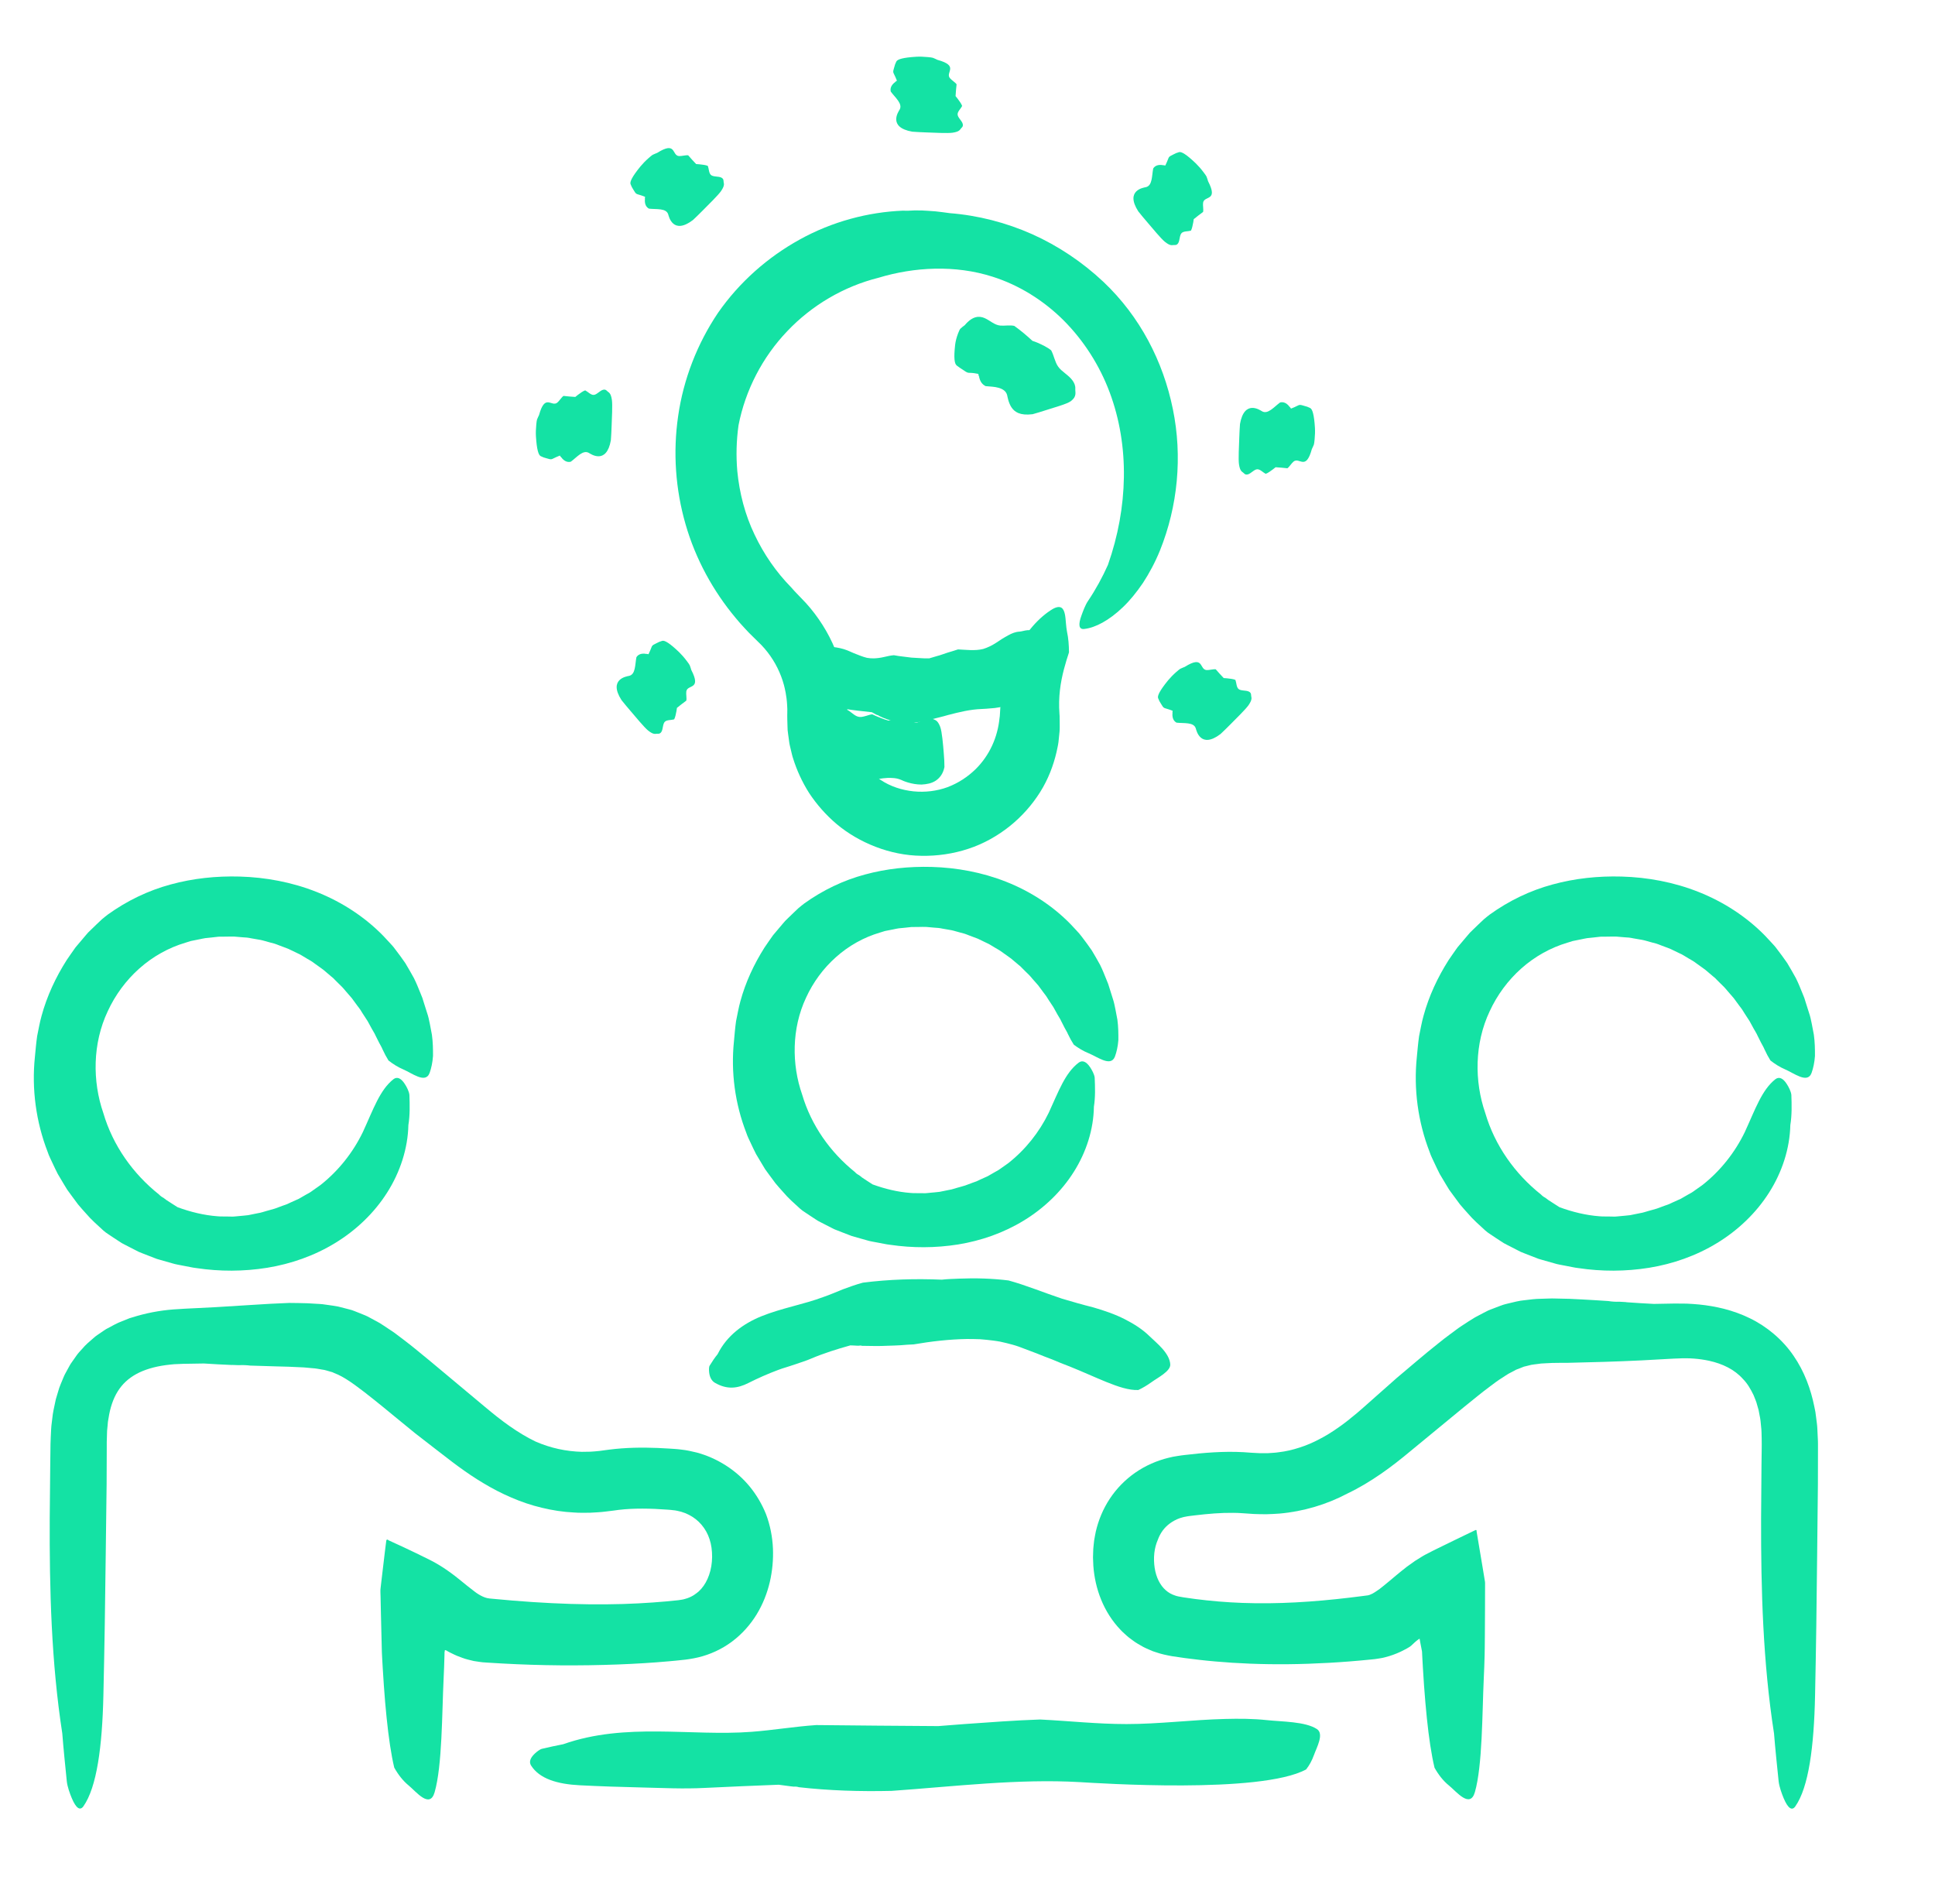 <?xml version="1.0" encoding="UTF-8"?>
<svg id="Layer_1" xmlns="http://www.w3.org/2000/svg" viewBox="0 0 564 555">
  <rect x="-1167" y="-1072" width="4500" height="3500" style="fill: none;"/>
  <g>
    <g>
      <path d="M268.58,61.35c-.64,0-1.31-.01-1.95-.02-1.32.08-2.43.13-3.4.07-10.23.41-20.69,3.2-30.05,8.37-9.36,5.14-17.69,12.48-23.91,21.43-6.07,9.02-10.07,19.38-11.6,30.01-1.56,10.63-.78,21.43,2.14,31.56,2.91,10.14,8.02,19.48,14.64,27.38.82.99,1.66,1.97,2.55,2.9l1.32,1.41,1.37,1.35,2.27,2.24.91,1.01.86,1.05c2.22,2.86,3.85,6.15,4.77,9.58.25.98.77,3,.93,5.87.02.36.03.73.05,1.11,0,.38,0,.78-.01,1.18,0,.36-.03,1,0,1.71.02.7.04,1.41.06,2.14.01.37.03.74.04,1.11.05.37.09.75.14,1.13.1.76.21,1.54.32,2.34.09.8.34,1.59.51,2.4.21.81.36,1.65.65,2.47,1.04,3.31,2.56,6.72,4.66,10.02,2.15,3.25,4.85,6.37,8.09,9.1,3.26,2.71,7.09,4.95,11.28,6.56,4.18,1.61,8.74,2.57,13.34,2.62,4.59.09,9.26-.58,13.67-2.04,4.42-1.44,8.52-3.76,12.07-6.59,3.55-2.84,6.55-6.25,8.87-9.94,2.33-3.7,3.86-7.72,4.78-11.67.2-1,.45-1.97.57-2.96.1-.99.2-1.96.3-2.93.1-.96.04-1.92.05-2.86,0-.47-.01-.94-.02-1.4v-.35s-.02-.24-.02-.24l-.03-.45c-.18-2.38-.11-4.68.14-6.85.5-4.33,1.68-8.06,2.64-11.02-.02-2.09-.16-4.1-.58-6.03-.14-.66-.22-1.55-.31-2.48-.08-.92-.14-1.89-.33-2.71-.37-1.65-1.19-2.73-3.57-1.39-1.83,1.1-3.89,2.8-5.84,5.06-1.95,2.25-3.79,5.03-5.26,8.11-1.48,3.08-2.59,6.44-3.28,9.75-.35,1.65-.6,3.3-.75,4.88-.1.79-.13,1.57-.18,2.33-.02.36-.04.72-.07,1.08-.03.2-.06.39-.08.58-.28,2.75-.98,5.45-2.15,7.98-1.16,2.53-2.79,4.88-4.79,6.86-2.32,2.27-5.11,4.1-8.21,5.27-3.09,1.14-6.55,1.56-9.93,1.22-3.37-.35-6.73-1.42-9.61-3.35-2.89-1.9-5.34-4.49-7.04-7.49-1.53-2.72-2.41-5.74-2.62-8.79,0-.77-.01-1.53-.04-2.29v-.82s.01-1,.01-1c0-.67,0-1.34-.05-2-.12-2.67-.47-5.33-1.05-7.94-1.16-5.21-3.2-10.25-6.08-14.79-1.44-2.27-3.06-4.43-4.88-6.43l-2.47-2.58c-.61-.65-1.25-1.28-1.81-1.97-4.35-4.43-7.98-9.67-10.69-15.41-2.75-5.73-4.39-12.03-5.02-18.46-.38-4.42-.27-8.91.35-13.35,1.99-10.27,6.99-19.9,14.2-27.45,7.18-7.58,16.51-13.05,26.58-15.57,10.46-3.17,22.37-3.8,33.27-.32,7.67,2.43,14.87,6.89,20.75,12.77,5.87,5.9,10.46,13.11,13.39,20.95,2.93,7.85,4.27,16.25,4.14,24.76-.13,8.5-1.68,17.07-4.65,25.53-1.61,3.59-3.54,7.15-5.82,10.53-.79,1.16-1.45,2.98-1.89,4.2-.99,2.69-.79,4.15.83,3.94,3.22-.37,7.22-2.48,11.24-6.34,2.02-1.92,3.97-4.32,5.85-7.08,1.82-2.79,3.54-5.97,4.97-9.49,5.15-12.82,6.6-27.3,3.74-41.2-2.82-13.85-9.55-26.97-20.25-37.08-6.13-5.76-13.16-10.47-20.76-13.88-7.61-3.38-15.76-5.48-24.02-6.13-1.36-.21-2.73-.35-4.1-.52-1.37-.09-2.75-.22-4.12-.27Z" style="fill: #14e2a4;"/>
      <path d="M255.39,208.28l.29.14c.22-.01.38.08.51.24,1.53.75,3.14,1.35,4.81,1.64,1.67.32,3.39.54,5.12.45,1.74-.28,3.46-.55,5.16-1.03,1.7-.45,3.37-.8,5.02-1.3,3.3-.86,6.48-1.64,9.77-1.76.47-.03,1.92-.08,3.9-.29.99-.11,2.09-.35,3.27-.6,1.18-.26,2.43-.56,3.65-1.04,1.23-.46,2.46-.97,3.61-1.57,1.13-.66,2.2-1.38,3.12-2.17.46-.4.89-.8,1.27-1.24.37-.45.7-.92.98-1.4.56-.96.91-1.97,1-3.03-.27-1.21-.7-2.56-1.3-4.04-.81-2.06-2.11-5.84-3.39-6.77-1.97-1.51-3.62-.54-4.96-.41-1.22.05-2.3.5-3.33,1.07-1.19.63-2.37,1.38-3.55,2.19-1.19.77-2.46,1.4-3.77,1.8-2.42.6-4.93.23-7.34.13-.5.14-1,.31-1.51.48-.51.14-1.02.3-1.53.46-1.03.31-2.07.76-3.13,1.01-.72.2-1.46.42-2.19.65-.43,0-.87.02-1.3.01l-1.3-.07-2.59-.15c-.86-.09-1.72-.22-2.57-.32-.86-.12-1.71-.19-2.56-.38-.93.07-1.9.29-2.89.52-.99.24-1.98.36-2.95.4-.68.02-1.36-.05-2.03-.16-.66-.16-1.3-.38-1.94-.62-.64-.25-1.28-.5-1.92-.75-.64-.27-1.26-.58-1.9-.82-.64-.25-1.3-.46-1.99-.61-.69-.14-1.37-.3-2.12-.32-1.49-.07-3.18.27-5.16,1.02-.73.04-1.53.16-2.35.28-.28.04-.89.57-1.33.96-.97.89-1.66,1.86-1.95,2.82-1.14,3.79-.16,6.05,1.86,7.45.94.58,1.9,1.14,2.88,1.68.98.54,1.97,1.08,3.01,1.51,1.03.45,2.05.94,3.1,1.37,1.04.45,2.16.72,3.33.9,2.66.45,5.32.69,7.94.99l1.21.67Z" style="fill: #14e2a4;"/>
      <path d="M260.96,23.86s-.06.05-.09.08c.05.06-.02.1-.16.14-1,.85-1.29,1.73-1.07,2.62,1.3,1.78,3.58,3.57,2.55,5.3-.29.49-3.51,5.1,3.7,6.38,1.2.09,2.6.17,4.19.22,2.21.08,6.15.29,7.57.08,2.23-.33,2.13-.98,2.61-1.41.43-.38.45-.78.34-1.18-.24-.92-1.49-1.86-1.49-2.77,0-.83.92-1.62,1.33-2.43-.24-.7-.81-1.42-1.33-2.14-.18-.24-.38-.49-.59-.74.05-1.15.19-2.29.3-3.44-.42-.6-1.5-1.22-1.97-1.82-1.35-1.71,2.82-3.54-3.62-5.31-.37-.2-.85-.39-1.32-.59-.16-.07-.91-.16-1.46-.21-1.23-.12-2.41-.16-3.4-.1-3.89.24-5.45.74-5.78,1.37-.3.58-.51,1.16-.64,1.75-.14.59-.46,1.17-.13,1.77.37.7.64,1.39.93,2.08-.15.12-.31.23-.47.34Z" style="fill: #14e2a4;"/>
      <path d="M375.95,118.63s-.05-.06-.08-.09c-.05.05-.1-.02-.14-.16-.85-1-1.73-1.29-2.62-1.07-1.78,1.3-3.57,3.58-5.3,2.55-.49-.29-5.1-3.51-6.38,3.7-.09,1.2-.17,2.6-.22,4.19-.08,2.21-.29,6.15-.08,7.57.33,2.23.98,2.13,1.41,2.61.38.43.78.45,1.18.34.92-.24,1.86-1.49,2.77-1.49.83,0,1.62.92,2.43,1.33.7-.24,1.42-.81,2.14-1.33.24-.18.49-.38.74-.59,1.15.05,2.29.19,3.44.3.6-.42,1.22-1.5,1.82-1.97,1.71-1.35,3.54,2.82,5.31-3.62.2-.37.39-.85.59-1.32.07-.16.16-.91.21-1.46.12-1.23.16-2.41.1-3.4-.24-3.89-.74-5.45-1.37-5.78-.58-.3-1.16-.51-1.75-.64-.59-.14-1.17-.46-1.77-.13-.7.37-1.39.64-2.08.93-.12-.15-.23-.31-.34-.47Z" style="fill: #14e2a4;"/>
      <path d="M339.11,48.14s-.08,0-.12-.01c0,.07-.09.06-.21-.02-1.3-.16-2.14.22-2.65.99-.43,2.16-.2,5.05-2.17,5.46-.56.12-6.13.87-2.19,7.04.74.94,1.64,2.02,2.68,3.23,1.44,1.68,3.95,4.73,5.06,5.63,1.75,1.42,2.17.9,2.8.96.57.06.88-.2,1.1-.55.51-.8.36-2.35,1.03-2.97.61-.56,1.82-.42,2.69-.67.35-.66.49-1.56.67-2.42.06-.3.1-.61.14-.93.88-.74,1.81-1.41,2.73-2.11.16-.72-.12-1.93,0-2.69.34-2.15,4.51-.33,1.45-6.26-.1-.4-.28-.89-.46-1.37-.06-.17-.5-.78-.84-1.22-.74-.99-1.52-1.88-2.23-2.57-2.81-2.7-4.24-3.51-4.93-3.32-.63.17-1.2.41-1.72.71-.52.3-1.17.45-1.39,1.11-.26.75-.59,1.41-.9,2.09-.19-.04-.38-.07-.57-.11Z" style="fill: #14e2a4;"/>
      <path d="M163.53,133.26s.05.06.08.09c.06-.05.1.02.14.16.85,1,1.73,1.29,2.62,1.07,1.78-1.3,3.57-3.58,5.3-2.55.49.29,5.1,3.51,6.38-3.7.09-1.2.17-2.6.22-4.19.08-2.21.29-6.15.08-7.57-.33-2.23-.98-2.13-1.41-2.61-.38-.43-.78-.45-1.18-.34-.92.24-1.86,1.49-2.77,1.49-.83,0-1.62-.92-2.43-1.33-.7.24-1.42.81-2.14,1.33-.24.18-.49.38-.74.59-1.15-.05-2.29-.19-3.44-.3-.6.42-1.22,1.5-1.82,1.97-1.71,1.35-3.54-2.82-5.31,3.62-.2.37-.39.85-.59,1.32-.07.16-.16.91-.21,1.46-.12,1.23-.16,2.41-.1,3.4.24,3.89.74,5.45,1.37,5.78.58.3,1.16.51,1.75.64.59.14,1.17.46,1.77.13.7-.37,1.39-.64,2.08-.93.12.15.23.31.34.47Z" style="fill: #14e2a4;"/>
      <path d="M187.96,57.93s0,.08,0,.12c.07,0,.06.08,0,.21-.05,1.31.4,2.12,1.2,2.56,2.19.25,5.05-.22,5.62,1.71.16.55,1.37,6.03,7.2,1.6.88-.82,1.88-1.8,3-2.93,1.55-1.57,4.38-4.33,5.19-5.51,1.27-1.87.72-2.23.73-2.87.01-.58-.28-.86-.64-1.05-.84-.44-2.37-.16-3.05-.78-.61-.56-.57-1.77-.89-2.63-.68-.3-1.6-.36-2.47-.47-.3-.04-.62-.05-.94-.07-.81-.81-1.56-1.69-2.32-2.55-.73-.1-1.91.27-2.68.22-2.17-.17-.7-4.47-6.36-.93-.39.14-.86.36-1.33.57-.16.07-.73.57-1.15.93-.93.82-1.75,1.67-2.38,2.43-2.46,3.02-3.15,4.51-2.9,5.18.22.61.51,1.16.85,1.66.34.5.55,1.13,1.22,1.3.77.2,1.46.47,2.16.73-.02.19-.04.39-.06.58Z" style="fill: #14e2a4;"/>
      <path d="M188.48,190.59s-.08,0-.12-.01c0,.07-.09.06-.21-.02-1.3-.16-2.14.22-2.65.99-.43,2.16-.2,5.05-2.17,5.46-.56.12-6.13.87-2.19,7.04.74.94,1.64,2.02,2.68,3.23,1.44,1.68,3.95,4.73,5.06,5.63,1.75,1.42,2.17.9,2.8.96.57.06.88-.2,1.1-.55.51-.8.36-2.35,1.03-2.97.61-.56,1.82-.42,2.69-.67.35-.66.49-1.56.67-2.42.06-.29.1-.61.14-.93.88-.74,1.81-1.41,2.73-2.11.16-.72-.12-1.93,0-2.69.34-2.15,4.51-.33,1.45-6.26-.1-.4-.28-.89-.46-1.37-.06-.17-.5-.78-.84-1.22-.74-.99-1.52-1.88-2.23-2.57-2.81-2.7-4.24-3.51-4.93-3.32-.63.17-1.2.41-1.72.71-.52.3-1.17.45-1.39,1.1-.26.75-.59,1.41-.9,2.09-.19-.04-.38-.07-.57-.11Z" style="fill: #14e2a4;"/>
      <path d="M341.73,207.75s0,.08,0,.12c.07,0,.06.08,0,.21-.05,1.31.4,2.12,1.2,2.56,2.19.25,5.05-.22,5.62,1.71.16.55,1.37,6.03,7.2,1.6.88-.82,1.88-1.8,3-2.93,1.55-1.57,4.38-4.33,5.19-5.51,1.27-1.87.72-2.23.73-2.87.01-.58-.28-.86-.64-1.05-.84-.44-2.37-.16-3.05-.78-.61-.56-.57-1.77-.89-2.63-.68-.3-1.6-.36-2.47-.47-.3-.04-.62-.05-.94-.07-.81-.81-1.56-1.69-2.32-2.55-.73-.1-1.91.27-2.68.22-2.17-.17-.7-4.47-6.36-.93-.39.14-.86.36-1.33.57-.16.07-.73.57-1.15.93-.93.82-1.75,1.67-2.38,2.43-2.46,3.02-3.15,4.51-2.9,5.18.22.61.51,1.16.85,1.66.34.5.55,1.13,1.22,1.3.76.2,1.46.47,2.16.73-.02.19-.04.39-.06.58Z" style="fill: #14e2a4;"/>
      <path d="M246.54,224.4l.12.14c.12,0,.18.09.21.25.62.77,1.32,1.4,2.11,1.86.8.44,1.67.74,2.57.92.96-.02,1.98-.19,2.95-.31.96-.13,1.93-.27,2.88-.4.94-.12,1.85-.16,2.73-.09.89.03,1.75.2,2.59.57.45.24,3.01,1.35,5.9,1.34,1.45-.08,2.94-.32,4.17-1.15,1.23-.84,2.16-2.11,2.51-3.97,0-1.21-.07-2.61-.21-4.19-.18-2.2-.5-6.13-1.02-7.49-.8-2.16-1.62-1.97-2.23-2.38-.27-.19-.53-.26-.78-.28-.26-.03-.52-.01-.78.05-.59.13-1.2.52-1.82.88-.63.33-1.29.58-1.92.55-1.15-.01-2.16-1.16-3.18-1.68-.99.1-2.08.42-3.2.73-.38.08-.78.18-1.18.29-.81-.24-1.61-.49-2.39-.83-.79-.31-1.57-.62-2.34-1-.49.04-1.06.22-1.63.41-.57.17-1.15.33-1.68.36-.75.05-1.36-.25-1.93-.64-.58-.38-1.1-.87-1.68-1.23-1.2-.71-2.59-.88-5.53,1.05-.46.13-1.01.36-1.54.56-.18.07-.73.6-1.13.99-.89.88-1.68,1.76-2.16,2.63-1.86,3.46-1.83,5.39-.9,6.35.84.89,1.76,1.65,2.73,2.36.97.68,1.86,1.53,3.12,1.76,1.4.3,2.79.59,4.18.88.15.24.31.46.46.69Z" style="fill: #14e2a4;"/>
      <path d="M285.3,109.59l.04.13c.08,0,.1.07.06.22.33,1.4.96,2.15,1.89,2.61,1.19.12,2.6.13,3.79.49,1.2.34,2.21,1,2.48,2.17.09.34.34,2.1,1.23,3.48.91,1.39,2.51,2.51,6.19,2.04,1.16-.32,2.5-.73,4.02-1.22,2.1-.7,5.94-1.71,7.12-2.58,1.86-1.4,1.23-2.63,1.3-3.63.06-.9-.3-1.67-.78-2.36-1.12-1.6-3.18-2.59-4.22-4.08-.95-1.35-1.21-3.19-2.02-4.73-1.14-.94-2.59-1.61-3.98-2.23-.48-.21-.99-.38-1.49-.55-1.68-1.55-3.42-3.03-5.29-4.36-1.25-.3-2.84.02-4.08-.09-1.74-.17-2.97-1.48-4.56-2.18-1.56-.68-3.51-.67-5.8,2.06-.42.28-.87.67-1.3,1.06-.15.13-.45.83-.65,1.35-.45,1.16-.73,2.31-.85,3.29-.44,3.91-.2,5.52.45,6.05.6.46,1.19.88,1.79,1.24.61.36,1.1.91,1.88.9.9,0,1.77.13,2.63.31l.13.61Z" style="fill: #14e2a4;"/>
    </g>
    <g>
      <g>
        <path d="M67.64,397.85c.64.02,1.29.05,1.93.07,1.31-.06,2.41,0,3.35.12,2.49.08,4.98.15,7.49.23,1.23.03,2.46.07,3.7.1,1.17.05,2.35.11,3.53.16l.88.04.81.07,1.6.15c1.13.06,2,.26,2.92.41.98.1,1.67.42,2.46.61.19.06.39.09.58.16l.54.25c.36.16.73.32,1.1.46,2.92,1.34,6.69,4.28,10.52,7.33l2.91,2.35,2.98,2.45c2.01,1.64,4.02,3.29,6.04,4.94l6.22,4.82,3.13,2.41,1.59,1.22,1.72,1.28c2.33,1.69,4.72,3.34,7.3,4.86,2.55,1.53,5.25,2.95,8.1,4.16,2.83,1.23,5.82,2.26,8.9,2.98,3.07.75,6.22,1.23,9.35,1.38,1.57.13,3.12.07,4.68.07,1.53-.1,3.09-.14,4.59-.35l2.23-.27c.54-.08,1.07-.16,1.62-.22,1.1-.13,2.22-.22,3.36-.28,2.29-.11,4.65-.1,7.07,0,1.21.05,2.44.13,3.67.22l.93.07.67.08c.42.04.85.08,1.25.18,3.26.63,6.03,2.4,7.85,5.03.92,1.31,1.57,2.84,1.95,4.49.07.42.17.83.23,1.26l.13,1.3.04,1.39-.07,1.37c-.3,3.61-1.76,6.81-3.87,8.7-.63.5-1.82,1.61-4.05,2.18-.55.18-1.17.23-1.88.35-1.11.11-2.29.23-3.53.35-2.48.21-5.2.43-8.12.57-5.85.31-12.52.38-19.69.16-7.17-.22-14.83-.73-22.65-1.49l-.73-.07-.34-.03-.13-.03c-.18-.05-.36-.02-.55-.09-.36-.09-.76-.22-1.21-.42-.24-.13-.46-.21-.72-.36l-.58-.34c-.39-.26-.79-.5-1.16-.81-1.51-1.15-3.01-2.35-4.49-3.57-2.99-2.43-5.91-4.33-8.53-5.63-2.63-1.33-5.09-2.49-7.73-3.74-1.4-.64-2.79-1.28-4.18-1.92-1-.79-.73.53-.9,1.13l-.27,2.16c-.34,2.87-.68,5.71-1.01,8.51-.08.7-.16,1.4-.24,2.09-.02.18-.04.34-.05.53v.65s.04,1.3.04,1.3c.04,1.72.07,3.42.11,5.12.08,3.33.16,6.61.24,9.84l.03,1.14.03.68c.02.45.05.9.07,1.34.05.89.1,1.77.15,2.64.11,1.74.22,3.45.33,5.11.23,3.32.5,6.47.8,9.39.6,5.85,1.33,10.83,2.23,14.58,1.2,2.15,2.6,3.89,4.19,5.2,2.21,1.81,6.15,6.89,7.57,2.01,2.24-7.7,2.14-23.09,2.63-33.11.11-2.25.19-4.52.25-6.82l.02-.86v-.22s.01,0,.01,0h0s.03-.02.03-.02c.02,0,.04,0,.05,0,.04.01.02.03-.03-.09-.04-.12-.05-.28.14-.31h.08s.05-.01.05-.01c0,0,.02,0,.03,0l.52.3c.41.24.89.48,1.36.7.48.23.93.46,1.43.66,1.05.39,2.04.82,3.18,1.09.56.15,1.11.29,1.67.41.57.09,1.15.18,1.72.26l.86.11.55.04,1.05.07,4.19.25c11.19.62,22.45.7,33.59.28,5.05-.19,10.06-.49,15.05-.94,1.25-.1,2.49-.24,3.74-.37,1.03-.08,3.06-.37,4.71-.77,3.45-.83,6.87-2.39,9.8-4.59,2.94-2.19,5.37-4.95,7.2-7.94,1.83-3,3.07-6.21,3.83-9.45.75-3.24,1.04-6.52.91-9.72-.14-3.34-.79-6.77-2.03-10.06-1.15-2.83-2.72-5.55-4.7-7.97-1.98-2.43-4.38-4.53-7.01-6.21-2.64-1.68-5.51-2.96-8.46-3.75-1.47-.36-2.96-.7-4.43-.85l-1.11-.13c-.38-.05-.58-.05-.87-.07l-1.65-.11c-4.43-.28-9.06-.41-13.89-.05-1.21.09-2.42.21-3.65.37l-2.85.38c-.86.12-1.69.13-2.54.21-.84.03-1.68.03-2.52.04-4.56-.13-9.04-1.06-13.49-3-2.54-1.22-5.04-2.74-7.5-4.46-1.23-.85-2.45-1.78-3.66-2.72l-1.82-1.46-1.93-1.6c-5.16-4.31-10.31-8.62-15.46-12.92-1.28-1.08-2.62-2.18-3.98-3.27-1.35-1.09-2.67-2.19-4.15-3.28l-2.17-1.64c-.69-.55-1.57-1.08-2.36-1.62-.82-.53-1.58-1.08-2.45-1.6l-2.76-1.5c-.88-.52-1.93-.92-2.96-1.33l-1.54-.61c-.26-.1-.51-.2-.78-.29l-.8-.22-3.19-.82c-1.05-.21-2.05-.32-3.08-.48l-1.53-.21c-.5-.06-.96-.07-1.44-.1l-2.85-.17c-1.85-.08-3.58-.06-5.38-.1-3.65.13-7.25.34-10.79.57-3.54.22-7.08.44-10.63.66l-5.3.27-2.65.13-1.36.07-1.51.1c-3.99.19-8.1.84-12.17,2.01l-2.15.65-2.14.86c-1.44.52-2.82,1.32-4.21,2.06-.71.34-1.34.86-2.02,1.29-.65.47-1.35.87-1.95,1.42-1.23,1.06-2.49,2.1-3.53,3.36-.53.62-1.13,1.18-1.58,1.86l-1.4,1.99c-.5.65-.81,1.38-1.22,2.07-.36.71-.81,1.4-1.1,2.12-.58,1.45-1.28,2.89-1.66,4.37l-.66,2.21c-.18.74-.32,1.47-.47,2.21-.14.74-.33,1.48-.42,2.21l-.27,2.2c-.22,1.48-.24,2.91-.32,4.37-.09,1.52-.08,2.72-.1,4.04l-.05,3.9c-.05,5.21-.1,10.44-.15,15.67-.09,20.95.46,42.08,3.66,62.81.36,4.6.84,9.26,1.31,13.91.16,1.61.91,3.65,1.46,4.96,1.23,2.93,2.41,3.76,3.4,2.35,3.9-5.57,5.47-17.37,5.81-32.25.31-13.52.53-27.18.68-40.94.09-6.88.17-13.71.26-20.61.01-3.45.03-6.92.04-10.41v-1.31s0-.66,0-.66l.02-.54c.02-.72.04-1.45.06-2.17,0-.73.12-1.4.17-2.11l.09-1.05c.04-.34.11-.66.17-1,.46-3.08,1.37-5.77,2.7-7.89,1.33-2.12,3.08-3.76,5.43-5.05,2.34-1.28,5.29-2.14,8.53-2.58.83-.08,1.63-.22,2.48-.27l2.57-.11,6.1-.1c2.74.18,5.47.32,8.19.44Z" style="fill: #14e2a4;"/>
        <path d="M473.99,379.54c-.62-.04-1.26-.07-1.88-.11-1.27.04-2.36-.04-3.29-.2-2.5-.16-4.94-.33-7.53-.46-1.28-.06-2.57-.13-3.85-.19-1.35-.03-2.7-.06-4.05-.09l-1.02-.02-1.09.03-2.2.07c-1.41,0-3.06.21-4.67.41-1.57.12-3.32.6-5.01,1-.42.11-.85.2-1.27.34l-1.24.45-2.48.95c-.43.15-.81.34-1.17.53l-1.11.57-2.21,1.17c-1.37.81-2.59,1.64-3.89,2.48-.67.42-1.2.84-1.78,1.26l-1.71,1.27-1.69,1.27-1.58,1.26-3.15,2.54-3.03,2.53c-2,1.69-4,3.37-6,5.07l-5.84,5.17-2.91,2.58-1.43,1.26-1.34,1.16c-1.8,1.51-3.61,2.97-5.45,4.24-1.84,1.3-3.7,2.46-5.6,3.43-1.89,1-3.81,1.82-5.78,2.44-1.96.64-3.97,1.11-6.04,1.35-1.02.17-2.08.18-3.13.27-1.07-.02-2.13.06-3.21-.04l-1.66-.09c-.76-.07-1.51-.12-2.26-.16-1.5-.08-2.98-.11-4.43-.1-2.91.03-5.75.21-8.5.47-1.38.13-2.74.28-4.08.44l-1,.12-1.25.19c-.86.13-1.72.28-2.57.51-3.41.83-6.74,2.28-9.69,4.33-2.95,2.04-5.5,4.66-7.45,7.62-1.96,2.96-3.31,6.25-4.08,9.6-.16.84-.34,1.68-.47,2.52-.09.84-.2,1.69-.26,2.52l-.08,2.44.1,2.46c.24,3.29.95,6.61,2.25,9.81,1.29,3.2,3.2,6.28,5.73,8.91.33.39.85.82,1.42,1.35.3.26.6.56.97.84.37.27.77.57,1.19.88.83.65,1.86,1.2,2.97,1.84.56.31,1.18.56,1.82.84.32.14.65.28.98.42.34.11.68.23,1.04.34,1.4.5,2.96.82,4.55,1.11,1.21.18,2.49.36,3.83.56,2.69.35,5.65.71,8.82.98,6.34.57,13.56.88,21.23.8,7.68-.08,15.82-.53,24.03-1.36l.77-.08.41-.04.61-.09c.81-.14,1.65-.23,2.43-.46,1.6-.4,3.11-.96,4.51-1.61.66-.34,1.36-.67,1.98-1.03l.45-.27.23-.14c.06-.03.03-.02.05-.04l.1-.07c.13-.1.26-.2.39-.32.51-.45,1.02-1,1.7-1.51.17-.13.35-.25.54-.37.13-.12.1.03.12.08l.04.22c.06.32.11.63.17.94.15.8.31,1.58.45,2.34.01.08.02.06.03.22l.03.68c.02.45.05.9.07,1.34.05.89.1,1.77.15,2.65.11,1.75.22,3.45.33,5.11.24,3.32.51,6.47.81,9.4.6,5.85,1.35,10.83,2.25,14.58,1.2,2.15,2.6,3.88,4.19,5.17,2.21,1.79,6.16,6.83,7.57,1.95,2.23-7.71,2.12-23.08,2.59-33.08.11-2.24.19-4.52.25-6.81l.04-2.36c.01-1.15.02-2.3.03-3.45.01-2.31.03-4.63.04-6.96,0-2.33.01-4.66.02-7v-.88c0-.27.02-.63-.03-.82l-.22-1.34-.44-2.67c-.59-3.54-1.19-7.09-1.78-10.62.11-.85-.66-.18-1.16,0l-1.62.78-3.01,1.45c-1.87.91-3.74,1.82-5.61,2.74-.92.45-1.86.91-2.83,1.43-.49.26-.95.47-1.45.78l-1.51.94-.76.47-.78.56-1.57,1.12c-1.06.82-2.12,1.68-3.18,2.56-1.06.9-2.12,1.8-3.18,2.65-.53.42-1.06.88-1.6,1.28-.28.19-.54.4-.82.57-.18.11-.2.12-.23.15l-.12.08c-.16.13-.3.19-.43.27-.13.07-.27.17-.39.24-.23.08-.46.26-.66.3-.1.03-.2.08-.29.13-.1.01-.2.03-.29.07l-.14.05-.47.06-.99.13c-1.31.17-2.63.34-3.94.49-10.5,1.25-21.01,1.92-31.28,1.53-4.65-.17-9.23-.56-13.74-1.14-2.15-.28-4.94-.67-5.68-.96-1.15-.36-2.1-.89-2.9-1.62-1.61-1.42-2.77-3.68-3.2-6.46-.21-1.38-.27-2.86-.1-4.38.16-1.39.5-2.64.99-3.77.72-2.01,1.93-3.69,3.61-4.89.84-.6,1.78-1.12,2.85-1.49.55-.15,1.09-.35,1.69-.43l.44-.09c.13-.03.46-.06.68-.1l1.48-.18c3.91-.47,7.67-.79,11.23-.74.89,0,1.76.04,2.62.1l3.41.23c1.23.08,2.5.05,3.74.07,1.25-.03,2.52-.1,3.77-.19,6.89-.6,13.77-2.66,19.68-5.8,3.53-1.68,6.8-3.67,9.86-5.78,1.54-1.05,3.01-2.16,4.45-3.27l2.12-1.68,1.96-1.61c5.19-4.27,10.38-8.55,15.57-12.82,1.29-1.07,2.56-2.1,3.83-3.1,1.27-1.01,2.55-2.05,3.78-2.94l1.86-1.39c.63-.49,1.2-.8,1.81-1.21.59-.38,1.2-.81,1.77-1.14l1.68-.89c.56-.35,1.1-.5,1.63-.71l.8-.32c.13-.05.26-.12.4-.16l.43-.1c.57-.13,1.13-.27,1.69-.42.6-.12,1.27-.17,1.9-.26l.96-.13c.34-.04.72-.04,1.08-.06l2.18-.11c1.5-.05,3.14-.02,4.7-.04,3.51-.09,7.04-.18,10.58-.28,3.58-.1,7.22-.27,10.83-.43l5.43-.3,2.71-.15,1.32-.07,1.17-.04c3.15-.18,6.18.07,8.99.67,3.96.87,7.44,2.56,9.88,5.31,1.3,1.3,2.25,2.96,3.1,4.71.34.94.8,1.81,1.03,2.84l.43,1.49c.11.52.2,1.05.3,1.58.09.53.23,1.04.27,1.6l.16,1.66c.15,1.09.13,2.25.17,3.38.05,1.07,0,2.47,0,3.74l-.05,3.9c-.04,5.2-.08,10.43-.12,15.66-.05,20.93.54,42.03,3.77,62.76.37,4.6.86,9.26,1.34,13.91.17,1.61.92,3.65,1.47,4.97,1.23,2.93,2.42,3.78,3.4,2.37,3.89-5.55,5.44-17.36,5.75-32.26.29-13.54.48-27.22.61-40.99.07-6.89.15-13.73.22-20.64,0-3.46.01-6.93.02-10.43v-1.31s-.01-.66-.01-.66l-.03-.77c-.05-1.03-.1-2.07-.15-3.11-.04-1.03-.23-2.12-.35-3.18l-.21-1.6c-.09-.54-.22-1.09-.33-1.63-1-4.95-2.84-10.13-6.06-14.79-3.18-4.67-7.79-8.52-12.7-10.89-4.92-2.41-9.99-3.53-14.81-4.02-1.2-.09-2.41-.22-3.59-.25l-3.52-.03-6.09.11c-2.66-.13-5.33-.3-7.98-.49Z" style="fill: #14e2a4;"/>
        <path d="M230.53,520.68c.28.04.56.06.84.09.57-.05,1.05.02,1.46.16,8.79,1,17.88,1.29,27.1,1.07,18.4-1.3,36.95-3.58,54.8-2.55,5.08.29,52.73,3.51,65.97-3.7.95-1.2,1.71-2.6,2.28-4.19.79-2.21,3.02-6.15.87-7.57-3.4-2.23-10.18-2.13-14.59-2.61-3.96-.43-8.12-.45-12.24-.34-9.5.24-19.22,1.49-28.67,1.49-8.56,0-16.8-.92-25.17-1.33-7.27.24-14.7.81-22.09,1.33-2.53.18-5.07.38-7.61.59-11.86-.05-23.7-.19-35.55-.3-6.26.42-12.62,1.5-18.88,1.97-17.69,1.35-36.64-2.82-54.91,3.62-2.03.37-4.08.85-6.13,1.32-.71.16-1.61.91-2.19,1.46-1.29,1.23-1.66,2.41-1.04,3.4,2.45,3.89,7.66,5.45,14.22,5.78,5.96.3,11.99.51,18.06.64,6.07.14,12.06.46,18.36.13,7.21-.37,14.37-.64,21.54-.93,1.19.15,2.38.31,3.57.47Z" style="fill: #14e2a4;"/>
        <path d="M48.41,349.72c-.25-.19-.5-.38-.75-.57-.56-.29-.98-.62-1.3-.97-7.6-6.04-13.46-14.28-16.24-23.74-3.21-9.28-3.16-20.29,1.29-29.7,2.17-4.71,5.33-9.01,9.23-12.47,3.89-3.46,8.52-6.05,13.4-7.49.35-.11.87-.27,1.56-.49.7-.14,1.57-.31,2.59-.52.51-.09,1.04-.24,1.62-.32.58-.06,1.2-.12,1.84-.19.64-.07,1.32-.15,2.02-.23.71,0,1.44-.02,2.21-.02.76,0,1.54-.05,2.35-.02.8.07,1.63.14,2.48.21.42.03.85.06,1.28.09.43.03.86.15,1.29.22.87.15,1.76.31,2.66.46.9.18,1.78.49,2.69.72.45.12.91.24,1.37.36.46.13.89.34,1.34.5.89.35,1.81.66,2.72,1.03.88.43,1.77.85,2.66,1.28.92.37,1.72.98,2.59,1.46l1.29.75c.44.24.82.58,1.23.86.8.6,1.64,1.14,2.43,1.75.75.66,1.51,1.3,2.27,1.93l.57.47.52.53,1.04,1.04c.35.34.7.69,1.05,1.03.35.34.63.73.95,1.09.63.73,1.26,1.45,1.88,2.17.54.77,1.09,1.52,1.65,2.25.27.37.57.72.82,1.1.24.38.47.76.71,1.14.47.75.95,1.48,1.43,2.2.39.75.79,1.49,1.2,2.2.39.72.86,1.39,1.15,2.1.33.7.67,1.37,1.01,2.01.33.65.73,1.26.97,1.88.56,1.22,1.14,2.32,1.75,3.29,1.33,1.04,2.72,1.93,4.36,2.63,1.13.48,2.72,1.49,4.19,2.06,1.47.56,2.81.63,3.44-1.06.48-1.34.86-3.04.99-4.95.01-1.9-.02-4.03-.32-6.17-.19-1.06-.39-2.14-.61-3.21-.22-1.07-.43-2.14-.79-3.15-.32-1.02-.64-2.01-.94-2.97-.15-.48-.3-.95-.44-1.41-.18-.44-.35-.88-.52-1.29-.61-1.5-1.21-3.04-1.96-4.52-.8-1.45-1.64-2.91-2.5-4.35-.94-1.4-1.97-2.74-2.99-4.09-.49-.69-1.07-1.31-1.65-1.93l-1.73-1.86c-5.44-5.6-12.19-9.96-19.42-12.83-7.24-2.89-14.94-4.3-22.48-4.51-6.83-.19-13.6.52-20.13,2.31-6.54,1.76-12.74,4.76-18.3,8.76-.58.46-1.18.91-1.74,1.4l-1.63,1.54-1.61,1.56-.8.78-.73.85c-.97,1.14-1.93,2.28-2.9,3.43-.88,1.22-1.72,2.46-2.57,3.69-3.22,5.05-5.77,10.53-7.33,16.27-.55,1.95-.89,3.97-1.3,5.95-.29,2.01-.45,4.03-.65,6.04-.97,9.34.32,18.92,3.73,27.71.36,1.12.92,2.17,1.41,3.24.51,1.06.99,2.14,1.54,3.18l1.81,3.04.92,1.51,1.04,1.43,2.1,2.84c.73.92,1.55,1.77,2.33,2.66,1.52,1.81,3.31,3.35,5.04,4.95l.72.59.77.53,1.56,1.04,1.57,1.03.79.51.83.44,3.33,1.71.83.42.87.35,1.74.68,1.73.67.86.33.89.26,3.55,1.01c1.16.38,2.4.52,3.59.78,1.2.2,2.38.52,3.58.64,6.75,1.01,13.69,1.01,20.59-.1,6.89-1.12,13.71-3.49,19.79-7.21,6.08-3.7,11.4-8.76,15.18-14.74,3.79-5.96,6.02-12.85,6.17-19.64.48-2.91.4-5.91.3-8.81-.11-1.02-.79-2.32-1.31-3.12-1.14-1.81-2.3-2.23-3.33-1.45-3.98,3.13-5.86,8.76-8.92,15.4-2.89,5.99-7.14,11.34-12.38,15.47l-2.04,1.44c-.34.23-.66.5-1.02.71l-1.09.61-2.15,1.24-2.27,1.02-1.13.53c-.38.16-.78.28-1.18.42-.79.28-1.57.57-2.35.87-.8.27-1.62.44-2.44.69-.82.22-1.62.53-2.48.65l-2.91.59c-.98.13-1.97.18-2.96.29-.49.04-.99.11-1.49.13l-1.49-.03c-.99-.04-2,.03-2.99-.07-3.98-.3-7.87-1.26-11.64-2.64-1.13-.75-2.27-1.42-3.36-2.16Z" style="fill: #14e2a4;"/>
        <path d="M451.21,349.72c-.25-.19-.5-.38-.75-.57-.56-.29-.98-.62-1.3-.97-7.6-6.04-13.46-14.28-16.24-23.74-3.21-9.28-3.16-20.29,1.29-29.7,2.17-4.71,5.33-9.01,9.23-12.47,3.89-3.46,8.52-6.05,13.4-7.49.35-.11.87-.27,1.56-.49.7-.14,1.57-.31,2.59-.52.51-.09,1.04-.24,1.62-.32.58-.06,1.2-.12,1.84-.19.64-.07,1.32-.15,2.02-.23.71,0,1.44-.02,2.21-.02.76,0,1.55-.05,2.35-.02.8.07,1.63.14,2.48.21.42.03.85.06,1.28.09.43.03.86.15,1.29.22.87.15,1.76.31,2.66.46.9.18,1.78.49,2.69.72.45.12.91.24,1.37.36.46.13.89.34,1.34.5.89.35,1.81.66,2.72,1.03.88.43,1.77.85,2.66,1.28.92.37,1.72.98,2.59,1.46l1.29.75c.44.24.81.58,1.23.86.8.6,1.64,1.14,2.43,1.75.75.66,1.51,1.3,2.27,1.93l.57.47.52.53,1.04,1.04c.35.34.7.69,1.05,1.03.35.34.63.73.95,1.09.63.73,1.26,1.45,1.88,2.17.54.77,1.09,1.52,1.65,2.25.27.37.57.72.82,1.1.24.38.47.76.71,1.14.47.75.95,1.48,1.43,2.2.39.75.79,1.49,1.2,2.2.39.72.86,1.39,1.15,2.1.33.7.67,1.37,1.01,2.01.33.65.73,1.26.97,1.88.56,1.22,1.14,2.32,1.75,3.29,1.33,1.04,2.72,1.93,4.36,2.63,1.13.48,2.72,1.49,4.19,2.06,1.47.56,2.81.63,3.44-1.06.48-1.34.86-3.04.99-4.95.01-1.9-.02-4.03-.32-6.17-.19-1.06-.39-2.14-.61-3.21-.22-1.07-.43-2.14-.79-3.15-.32-1.02-.64-2.01-.94-2.97-.15-.48-.3-.95-.44-1.41-.18-.44-.35-.88-.52-1.29-.61-1.5-1.21-3.04-1.96-4.52-.8-1.45-1.64-2.91-2.5-4.35-.94-1.4-1.97-2.74-2.99-4.09-.49-.69-1.07-1.31-1.65-1.93l-1.73-1.86c-5.44-5.6-12.19-9.96-19.42-12.83-7.24-2.89-14.94-4.3-22.48-4.51-6.83-.19-13.6.52-20.13,2.31-6.54,1.76-12.74,4.76-18.3,8.76-.58.46-1.18.91-1.74,1.4l-1.63,1.54-1.61,1.56-.8.78-.73.85c-.97,1.14-1.93,2.28-2.9,3.43-.88,1.22-1.72,2.46-2.57,3.69-3.22,5.05-5.77,10.53-7.33,16.27-.55,1.95-.89,3.97-1.3,5.95-.29,2.01-.45,4.03-.65,6.04-.97,9.34.32,18.92,3.73,27.71.36,1.12.92,2.17,1.41,3.24.51,1.06.99,2.14,1.54,3.18l1.81,3.04.92,1.51,1.04,1.43,2.1,2.84c.73.92,1.55,1.77,2.33,2.66,1.52,1.81,3.31,3.35,5.04,4.95l.72.59.77.53,1.56,1.04,1.57,1.03.79.51.83.44,3.33,1.71.83.42.87.35,1.74.68,1.73.67.86.33.89.26,3.55,1.01c1.16.38,2.4.52,3.59.78,1.2.2,2.38.52,3.58.64,6.75,1.01,13.69,1.01,20.59-.1,6.89-1.12,13.71-3.49,19.79-7.21,6.08-3.7,11.4-8.76,15.18-14.74,3.79-5.96,6.02-12.85,6.17-19.64.48-2.91.4-5.91.3-8.81-.11-1.02-.79-2.32-1.31-3.12-1.14-1.81-2.3-2.23-3.33-1.45-3.98,3.13-5.86,8.76-8.92,15.4-2.89,5.99-7.14,11.34-12.38,15.47l-2.04,1.44c-.34.23-.66.5-1.02.71l-1.09.61-2.15,1.24-2.27,1.02-1.13.53c-.38.16-.78.28-1.18.42-.79.28-1.57.57-2.35.87-.8.27-1.62.44-2.44.69-.82.22-1.62.53-2.48.65l-2.91.59c-.98.13-1.97.18-2.96.29-.49.04-.99.11-1.49.13l-1.49-.03c-.99-.04-2,.03-2.99-.07-3.98-.3-7.87-1.26-11.64-2.64-1.13-.75-2.27-1.42-3.36-2.16Z" style="fill: #14e2a4;"/>
      </g>
      <g>
        <path d="M249.91,392.25h.48c.31-.09.58-.07.83.03,2.5.03,5.01.12,7.51-.02,1.25-.05,2.52-.06,3.78-.15l1.9-.15,1.91-.1c5.06-.87,10.27-1.48,15.49-1.57,1.3,0,2.6.02,3.9.07,1.29.09,2.58.24,3.85.4.64.09,1.28.17,1.91.29.63.13,1.25.28,1.87.43,1.24.32,2.47.62,3.67,1.06.64.24,2.58.97,5.24,1.98,1.32.54,2.81,1.13,4.43,1.73,1.59.68,3.3,1.38,5.07,2.04l3.3.64-3.3-.64c3.6,1.44,7.3,3.14,10.72,4.53,3.42,1.38,6.59,2.46,9.31,2.34,1.19-.55,2.47-1.3,3.79-2.24,1.81-1.33,5.62-3.2,5.53-5.2-.08-1.6-1.04-3.16-2.27-4.57-1.23-1.41-2.73-2.65-3.84-3.74-2-1.95-4.48-3.52-7.04-4.83-2.94-1.51-6.13-2.59-9.31-3.51l-3.59-.69,3.59.69c-3.09-.77-6.1-1.64-9.06-2.52-5.27-1.74-10.28-3.85-15.61-5.32-4.75-.59-9.65-.73-14.49-.53-1.65.08-3.31.1-4.96.3-7.67-.33-15.37-.1-23,.87-1.98.52-3.93,1.24-5.86,1.95-1.92.77-3.81,1.6-5.72,2.25-5.76,2.16-12.08,3.2-18.05,5.61l2.54-.49-2.54.49c-5.19,2.12-10.02,5.57-12.72,11.03-.85,1.03-1.61,2.18-2.32,3.34-.25.4-.22,1.33-.15,1.98.16,1.45.76,2.49,1.67,3.02,3.59,2.09,6.65,1.64,9.74.08,2.82-1.42,5.71-2.7,8.68-3.81.39-.14.78-.28,1.18-.42l-3.55.68,3.55-.68c1.4-.44,2.8-.87,4.19-1.35,1.39-.51,2.83-.91,4.23-1.53,3.72-1.58,7.57-2.78,11.46-3.87.68,0,1.38.07,2.05.1Z" style="fill: #14e2a4;"/>
        <path d="M251.12,343.09c-.23-.18-.47-.36-.71-.54-.53-.27-.94-.59-1.23-.93-7.19-5.78-12.72-13.59-15.37-22.56-3.08-8.79-3.08-19.26,1.12-28.23,2.05-4.49,5.05-8.59,8.77-11.88,3.7-3.3,8.11-5.76,12.76-7.12.33-.1.83-.26,1.48-.46.67-.13,1.5-.29,2.46-.48.48-.09.99-.23,1.54-.3.55-.05,1.14-.11,1.76-.17.61-.07,1.25-.14,1.92-.21.67,0,1.37-.01,2.1-.02.72,0,1.47-.05,2.24-.01.77.07,1.55.14,2.36.21.4.03.81.06,1.22.09.41.03.82.14,1.23.21.83.15,1.67.29,2.53.44.85.17,1.69.47,2.55.68.43.11.87.23,1.3.35.43.13.85.32,1.28.48.85.33,1.72.63,2.58.97.83.41,1.67.82,2.52,1.22.88.35,1.64.93,2.47,1.39l1.23.72c.42.23.78.55,1.17.81.76.57,1.57,1.08,2.32,1.66.72.62,1.44,1.23,2.17,1.83l.55.45.49.5.99.99,1,.97c.34.32.6.7.91,1.04.61.69,1.21,1.38,1.8,2.05.52.73,1.05,1.44,1.58,2.14.26.35.55.69.78,1.04.23.36.45.73.68,1.08.45.71.92,1.41,1.38,2.09.38.72.77,1.41,1.16,2.09.37.68.84,1.32,1.12,1.99.32.66.65,1.3.98,1.92.32.62.71,1.2.95,1.79.55,1.16,1.13,2.21,1.73,3.13,1.32.98,2.71,1.84,4.36,2.51,1.13.46,2.72,1.43,4.18,1.98,1.46.54,2.81.61,3.44-1.03.48-1.29.86-2.94,1-4.78.02-1.83,0-3.89-.28-5.96-.18-1.03-.38-2.07-.59-3.11-.21-1.04-.42-2.07-.75-3.04-.31-.98-.61-1.95-.9-2.87-.15-.46-.29-.92-.43-1.36-.17-.43-.34-.85-.5-1.25-.59-1.45-1.16-2.94-1.88-4.37-.77-1.41-1.58-2.81-2.42-4.21-.91-1.35-1.91-2.65-2.89-3.96-.48-.67-1.03-1.27-1.59-1.87l-1.67-1.79c-5.26-5.41-11.79-9.61-18.78-12.37-7-2.78-14.44-4.13-21.72-4.34-6.59-.18-13.13.49-19.45,2.21-6.32,1.69-12.32,4.58-17.7,8.44-.56.45-1.14.88-1.68,1.35l-1.57,1.49-1.56,1.51-.77.76-.71.82c-.93,1.1-1.86,2.21-2.8,3.32-.85,1.18-1.66,2.38-2.48,3.57-3.1,4.88-5.56,10.18-7.06,15.72-.52,1.89-.85,3.83-1.25,5.75-.28,1.94-.43,3.89-.61,5.83-.94,9.02.3,18.26,3.6,26.75.35,1.09.88,2.09,1.36,3.13.49,1.02.96,2.07,1.49,3.07l1.75,2.93.88,1.46,1,1.38,2.03,2.74c.71.89,1.5,1.71,2.25,2.57,1.46,1.75,3.19,3.24,4.87,4.78l.7.57.75.51,1.51,1.01,1.51.99.76.49.8.42,3.22,1.65.8.4.84.33,1.68.66,1.67.64.83.32.86.25,3.43.97c1.12.37,2.31.49,3.46.74,1.16.19,2.29.49,3.46.61,6.51.96,13.2.96,19.85-.1,6.64-1.08,13.22-3.36,19.09-6.95,5.86-3.57,10.99-8.45,14.62-14.23,3.64-5.76,5.75-12.41,5.84-18.96.45-2.8.35-5.69.23-8.48-.11-.98-.8-2.23-1.31-3-1.14-1.73-2.3-2.14-3.33-1.39-3.98,3-5.85,8.33-8.76,14.64-2.77,5.69-6.81,10.76-11.79,14.68l-1.94,1.37c-.33.22-.63.47-.97.67l-1.03.58-2.05,1.18-2.16.97-1.07.51c-.36.15-.75.26-1.12.4-.75.26-1.49.54-2.23.83-.75.26-1.54.42-2.31.66-.78.21-1.54.51-2.35.62l-2.76.56c-.93.13-1.87.18-2.81.28-.47.04-.94.11-1.41.13l-1.42-.02c-.94-.03-1.9.04-2.84-.06-3.78-.28-7.48-1.19-11.07-2.49-1.07-.72-2.16-1.36-3.18-2.08Z" style="fill: #14e2a4;"/>
      </g>
    </g>
  </g>
</svg>